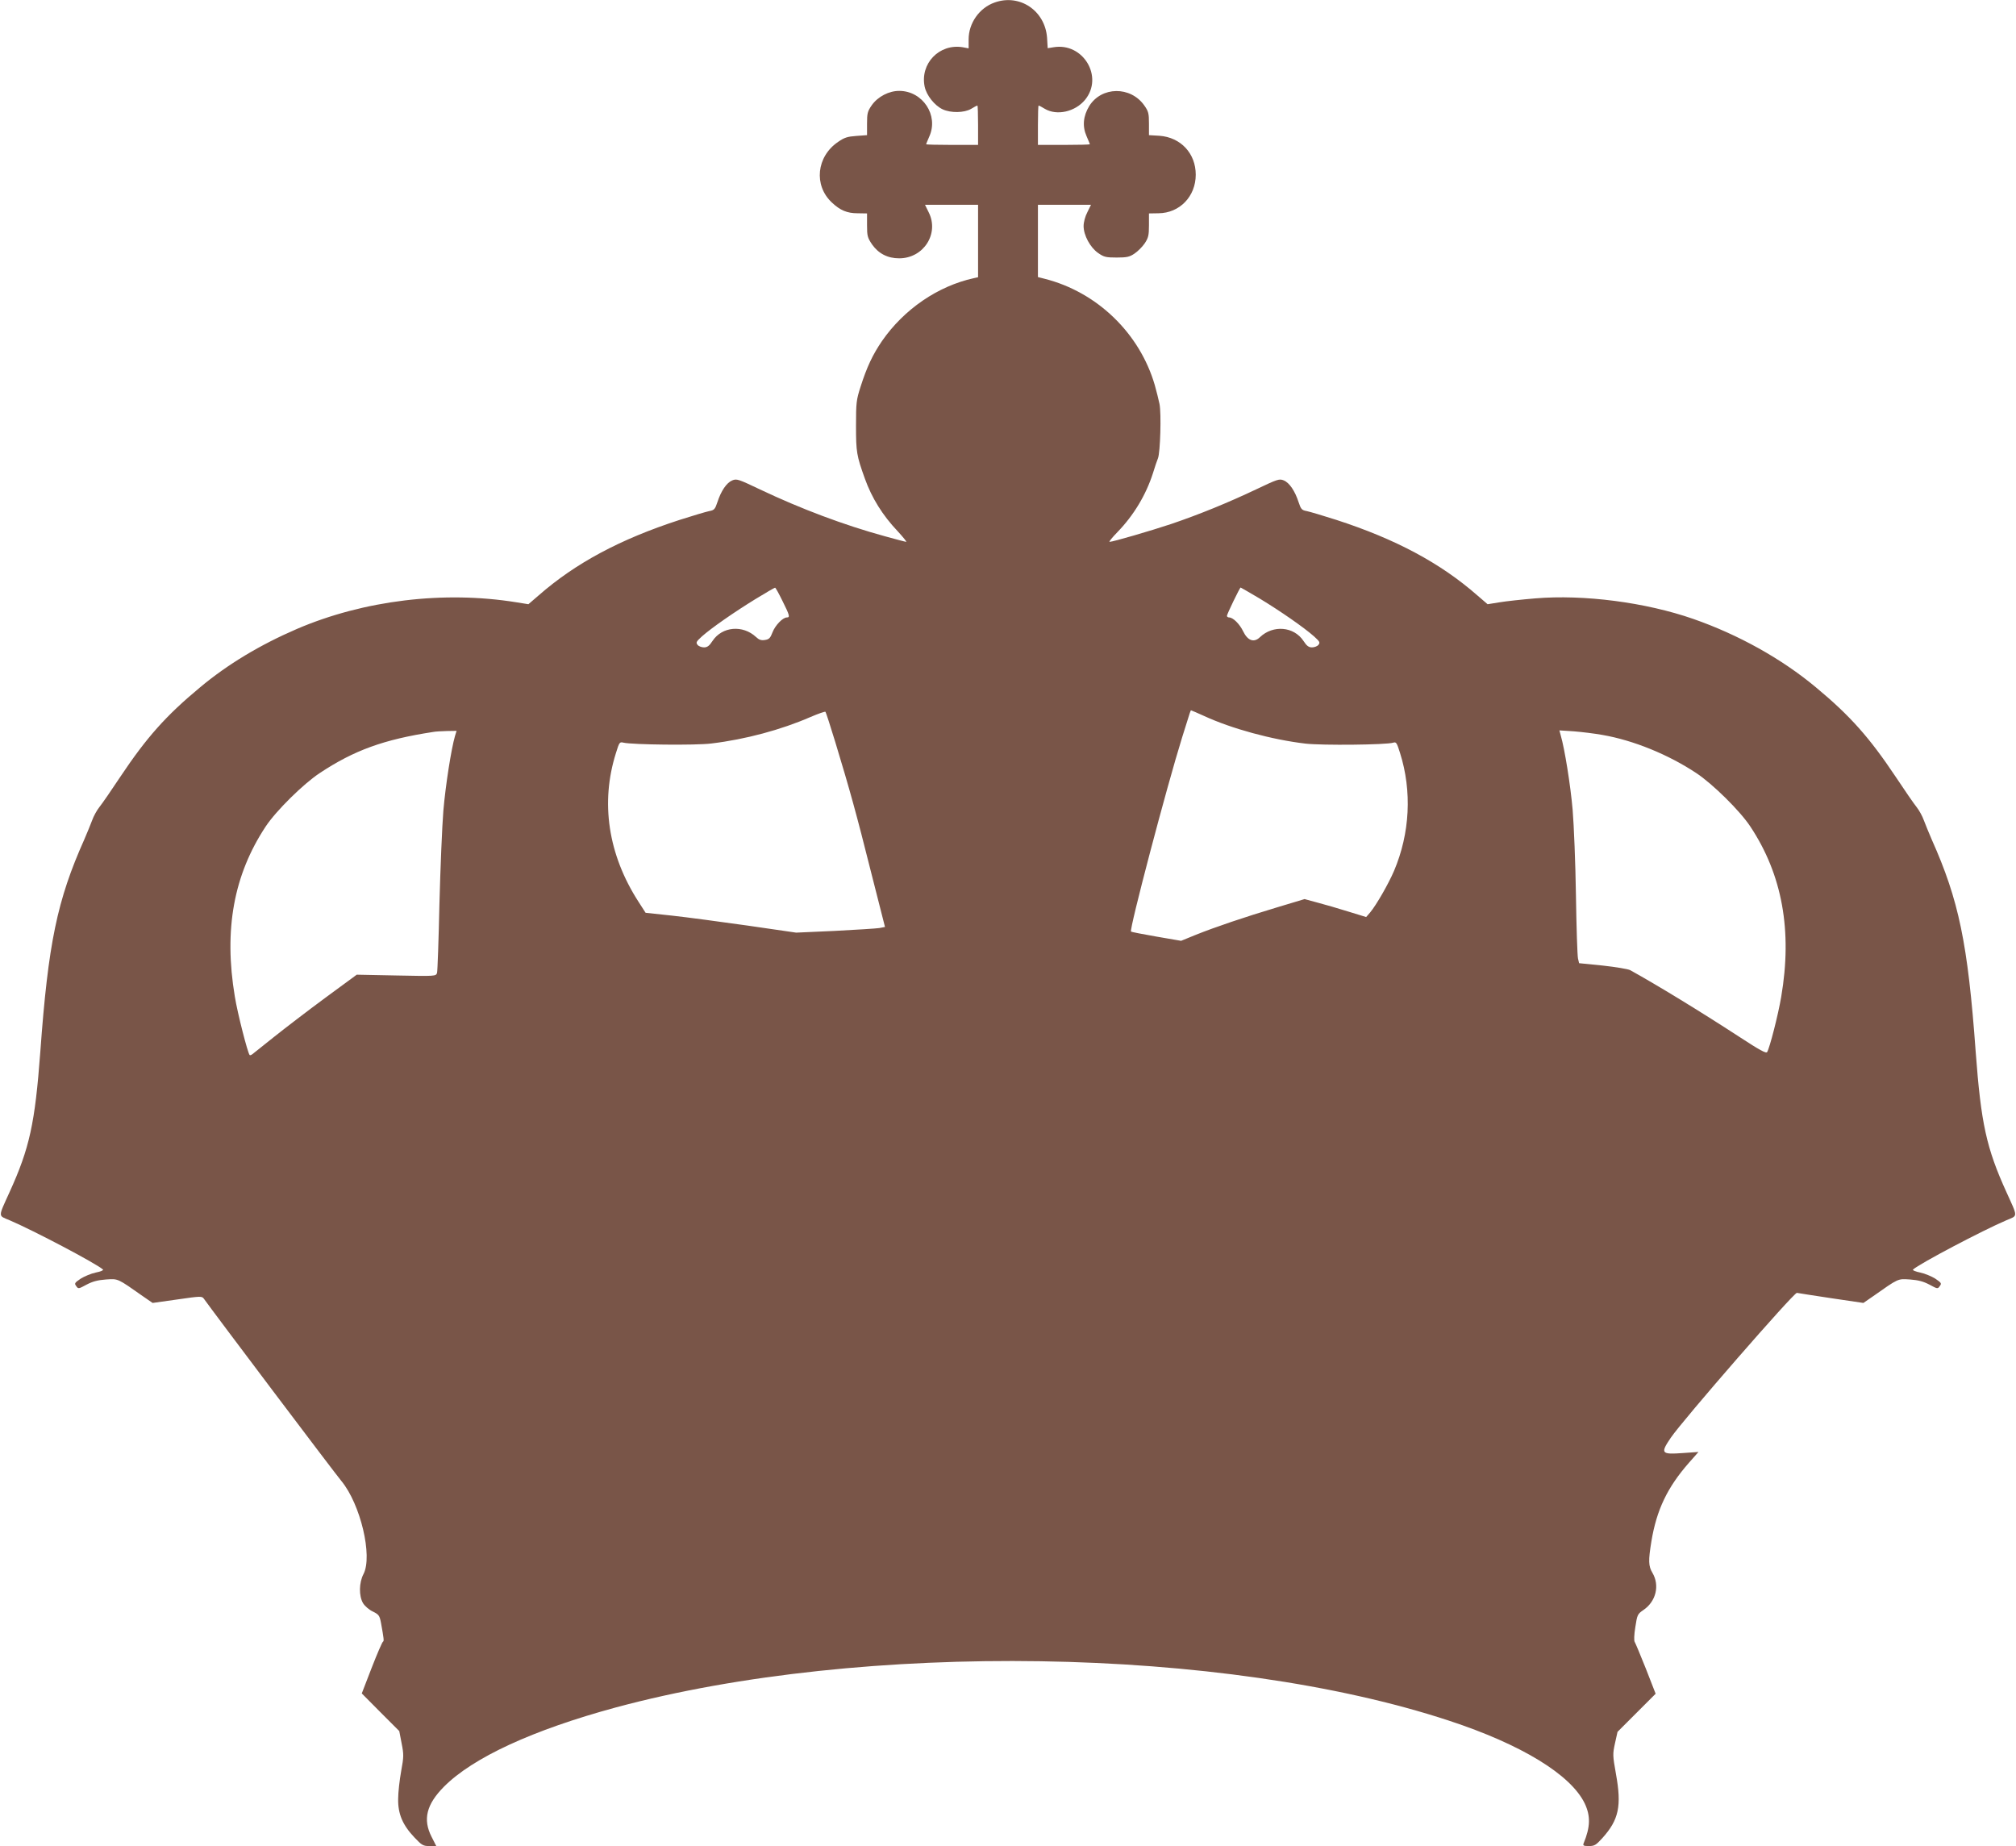 <?xml version="1.0" standalone="no"?>
<!DOCTYPE svg PUBLIC "-//W3C//DTD SVG 20010904//EN"
 "http://www.w3.org/TR/2001/REC-SVG-20010904/DTD/svg10.dtd">
<svg version="1.0" xmlns="http://www.w3.org/2000/svg"
 width="1280pt" height="1172pt" viewBox="0 0 1280 1172"
 preserveAspectRatio="xMidYMid meet">
<g transform="translate(0,1172) scale(0.1,-0.1)"
fill="#795548" stroke="none">
<path d="M6315 11704 c-97 -34 -165 -131 -165 -234 l0 -57 -37 7 c-149 25
-273 -104 -242 -251 12 -55 63 -119 114 -143 51 -24 137 -23 181 3 19 12 37
21 40 21 2 0 4 -56 4 -125 l0 -125 -165 0 c-91 0 -165 2 -165 4 0 2 10 25 21
51 59 133 -42 286 -189 288 -67 1 -138 -36 -177 -91 -27 -39 -30 -52 -30 -117
l0 -73 -68 -5 c-56 -4 -76 -10 -116 -38 -137 -93 -156 -276 -39 -385 52 -49
96 -68 163 -68 l60 -1 0 -75 c0 -68 3 -79 32 -122 41 -58 99 -88 172 -88 156
0 256 158 187 293 l-23 47 168 0 169 0 0 -230 0 -230 -27 -6 c-228 -50 -443
-197 -583 -399 -60 -88 -96 -165 -136 -290 -27 -84 -29 -101 -29 -250 0 -165
4 -188 56 -333 44 -123 113 -234 208 -334 35 -38 59 -68 55 -68 -5 0 -65 16
-134 35 -260 71 -536 175 -793 297 -139 66 -149 70 -178 58 -36 -15 -71 -67
-94 -138 -15 -45 -20 -51 -53 -57 -19 -4 -104 -29 -188 -56 -376 -122 -660
-274 -894 -479 l-65 -56 -75 12 c-462 75 -971 13 -1395 -169 -234 -101 -439
-224 -615 -371 -217 -180 -340 -319 -505 -566 -57 -86 -117 -173 -134 -194
-16 -20 -37 -58 -46 -84 -10 -26 -32 -81 -50 -122 -172 -385 -229 -658 -279
-1347 -34 -456 -68 -612 -196 -893 -73 -161 -73 -146 1 -177 152 -65 551 -275
593 -313 4 -5 -16 -13 -46 -19 -29 -6 -72 -24 -96 -39 -38 -26 -41 -30 -28
-47 13 -19 15 -18 65 9 38 20 70 29 124 33 79 5 70 9 238 -109 l58 -40 156 22
c152 22 157 22 170 4 58 -82 828 -1103 873 -1157 121 -147 199 -476 140 -590
-29 -55 -30 -139 -3 -185 11 -18 38 -42 62 -53 38 -19 43 -25 52 -72 18 -100
20 -116 13 -119 -5 -2 -37 -76 -72 -166 l-63 -163 119 -120 119 -119 15 -78
c14 -71 14 -84 -3 -177 -10 -55 -19 -134 -19 -175 -2 -95 28 -166 103 -245 47
-50 56 -55 95 -55 l44 0 -30 59 c-56 110 -33 205 79 318 184 185 564 360 1091
503 1568 423 3862 387 5290 -84 460 -151 774 -343 862 -526 37 -79 36 -148 -7
-252 -6 -15 -1 -18 33 -18 36 0 45 6 87 52 103 115 122 202 85 406 -21 118
-21 126 -6 195 l16 72 121 121 121 121 -62 159 c-35 88 -67 164 -71 170 -5 6
-4 46 4 94 12 79 14 83 52 109 79 54 104 155 57 235 -26 43 -27 78 -7 200 33
200 101 343 239 500 l60 68 -100 -7 c-137 -10 -143 -2 -76 97 76 112 783 924
801 920 9 -2 107 -17 219 -34 l203 -30 58 40 c168 118 159 114 238 109 54 -4
86 -13 124 -33 50 -27 52 -28 65 -9 13 17 10 21 -28 47 -24 15 -67 33 -96 39
-30 6 -50 14 -46 19 42 38 441 248 593 313 74 31 74 16 1 177 -128 281 -162
437 -196 893 -50 689 -107 962 -279 1347 -18 41 -40 96 -50 122 -9 26 -30 64
-46 84 -17 21 -77 108 -134 194 -165 247 -288 386 -505 566 -218 182 -493 335
-780 435 -302 105 -694 156 -1003 130 -84 -7 -186 -18 -227 -25 l-75 -12 -65
56 c-234 205 -518 357 -894 479 -84 27 -169 52 -188 56 -33 6 -38 12 -53 57
-23 71 -58 123 -94 138 -29 12 -39 8 -178 -58 -175 -83 -358 -158 -538 -219
-126 -42 -369 -113 -390 -113 -6 0 17 28 50 62 103 106 181 236 225 373 12 39
26 81 32 95 15 36 22 286 10 345 -6 28 -19 82 -30 120 -96 330 -367 591 -699
675 l-43 11 0 229 0 230 169 0 168 0 -23 -47 c-14 -26 -24 -64 -24 -88 0 -59
42 -136 92 -171 37 -26 50 -29 118 -29 65 0 82 4 113 25 21 14 50 43 65 65 23
35 27 50 27 115 l0 75 60 1 c135 1 237 107 237 245 0 135 -95 237 -230 247
l-67 4 0 73 c0 65 -3 78 -30 116 -87 123 -271 121 -349 -4 -39 -64 -45 -129
-17 -192 11 -26 21 -49 21 -51 0 -2 -74 -4 -165 -4 l-165 0 0 125 c0 69 2 125
4 125 3 0 21 -9 40 -21 76 -45 192 -19 255 57 120 146 -12 366 -200 334 l-37
-6 -4 67 c-13 172 -174 280 -333 223z m-1347 -3799 c46 -92 49 -105 28 -105
-26 0 -74 -50 -91 -94 -14 -37 -22 -45 -48 -49 -24 -4 -38 1 -57 19 -84 78
-215 67 -276 -25 -20 -31 -33 -41 -54 -41 -15 0 -34 7 -41 16 -12 15 -8 21 28
54 61 54 205 154 340 237 65 40 121 72 124 72 3 1 24 -37 47 -84z m3030 15
c129 -78 282 -184 346 -241 35 -32 39 -38 27 -53 -7 -9 -26 -16 -41 -16 -21 0
-34 10 -54 41 -61 92 -193 103 -276 24 -38 -37 -78 -23 -107 37 -22 46 -64 88
-89 88 -8 0 -14 5 -14 10 0 11 82 180 87 180 2 0 56 -32 121 -70z m-2695 -910
c93 -306 135 -458 227 -825 l89 -350 -37 -7 c-20 -3 -147 -11 -282 -18 l-245
-11 -310 45 c-170 24 -386 53 -478 63 l-168 18 -45 70 c-193 299 -243 630
-143 945 21 68 23 71 48 65 54 -13 461 -18 559 -5 216 26 442 87 628 168 49
21 92 36 95 33 3 -3 31 -89 62 -191z m2341 165 c175 -81 432 -151 645 -176
105 -12 514 -8 557 6 19 6 23 -1 43 -65 77 -243 63 -511 -38 -749 -35 -82
-112 -216 -151 -263 l-26 -30 -114 35 c-63 20 -151 45 -196 57 l-81 22 -173
-52 c-210 -63 -393 -125 -518 -175 l-93 -38 -157 27 c-86 15 -159 29 -161 32
-12 12 225 913 325 1234 57 183 53 170 57 170 2 0 39 -16 81 -35z m-4755 -127
c-24 -83 -60 -312 -74 -475 -8 -98 -19 -365 -25 -593 -5 -228 -12 -425 -15
-436 -7 -22 -8 -22 -258 -17 l-252 5 -200 -147 c-110 -81 -256 -193 -325 -248
-69 -55 -131 -104 -138 -110 -7 -5 -14 -8 -17 -5 -12 12 -77 265 -94 371 -71
425 -7 773 196 1080 66 100 240 271 343 339 219 145 407 213 720 261 14 3 53
5 87 6 l62 1 -10 -32z m7286 6 c196 -34 417 -124 595 -242 103 -68 277 -239
343 -339 203 -306 268 -662 196 -1083 -19 -113 -73 -323 -89 -349 -6 -11 -49
13 -176 96 -252 164 -524 330 -694 424 -14 7 -92 20 -174 29 l-150 15 -7 30
c-4 17 -10 197 -13 400 -3 204 -13 448 -21 544 -14 160 -51 388 -75 470 l-9
34 92 -6 c50 -4 133 -14 182 -23z"/>
</g>
</svg>
